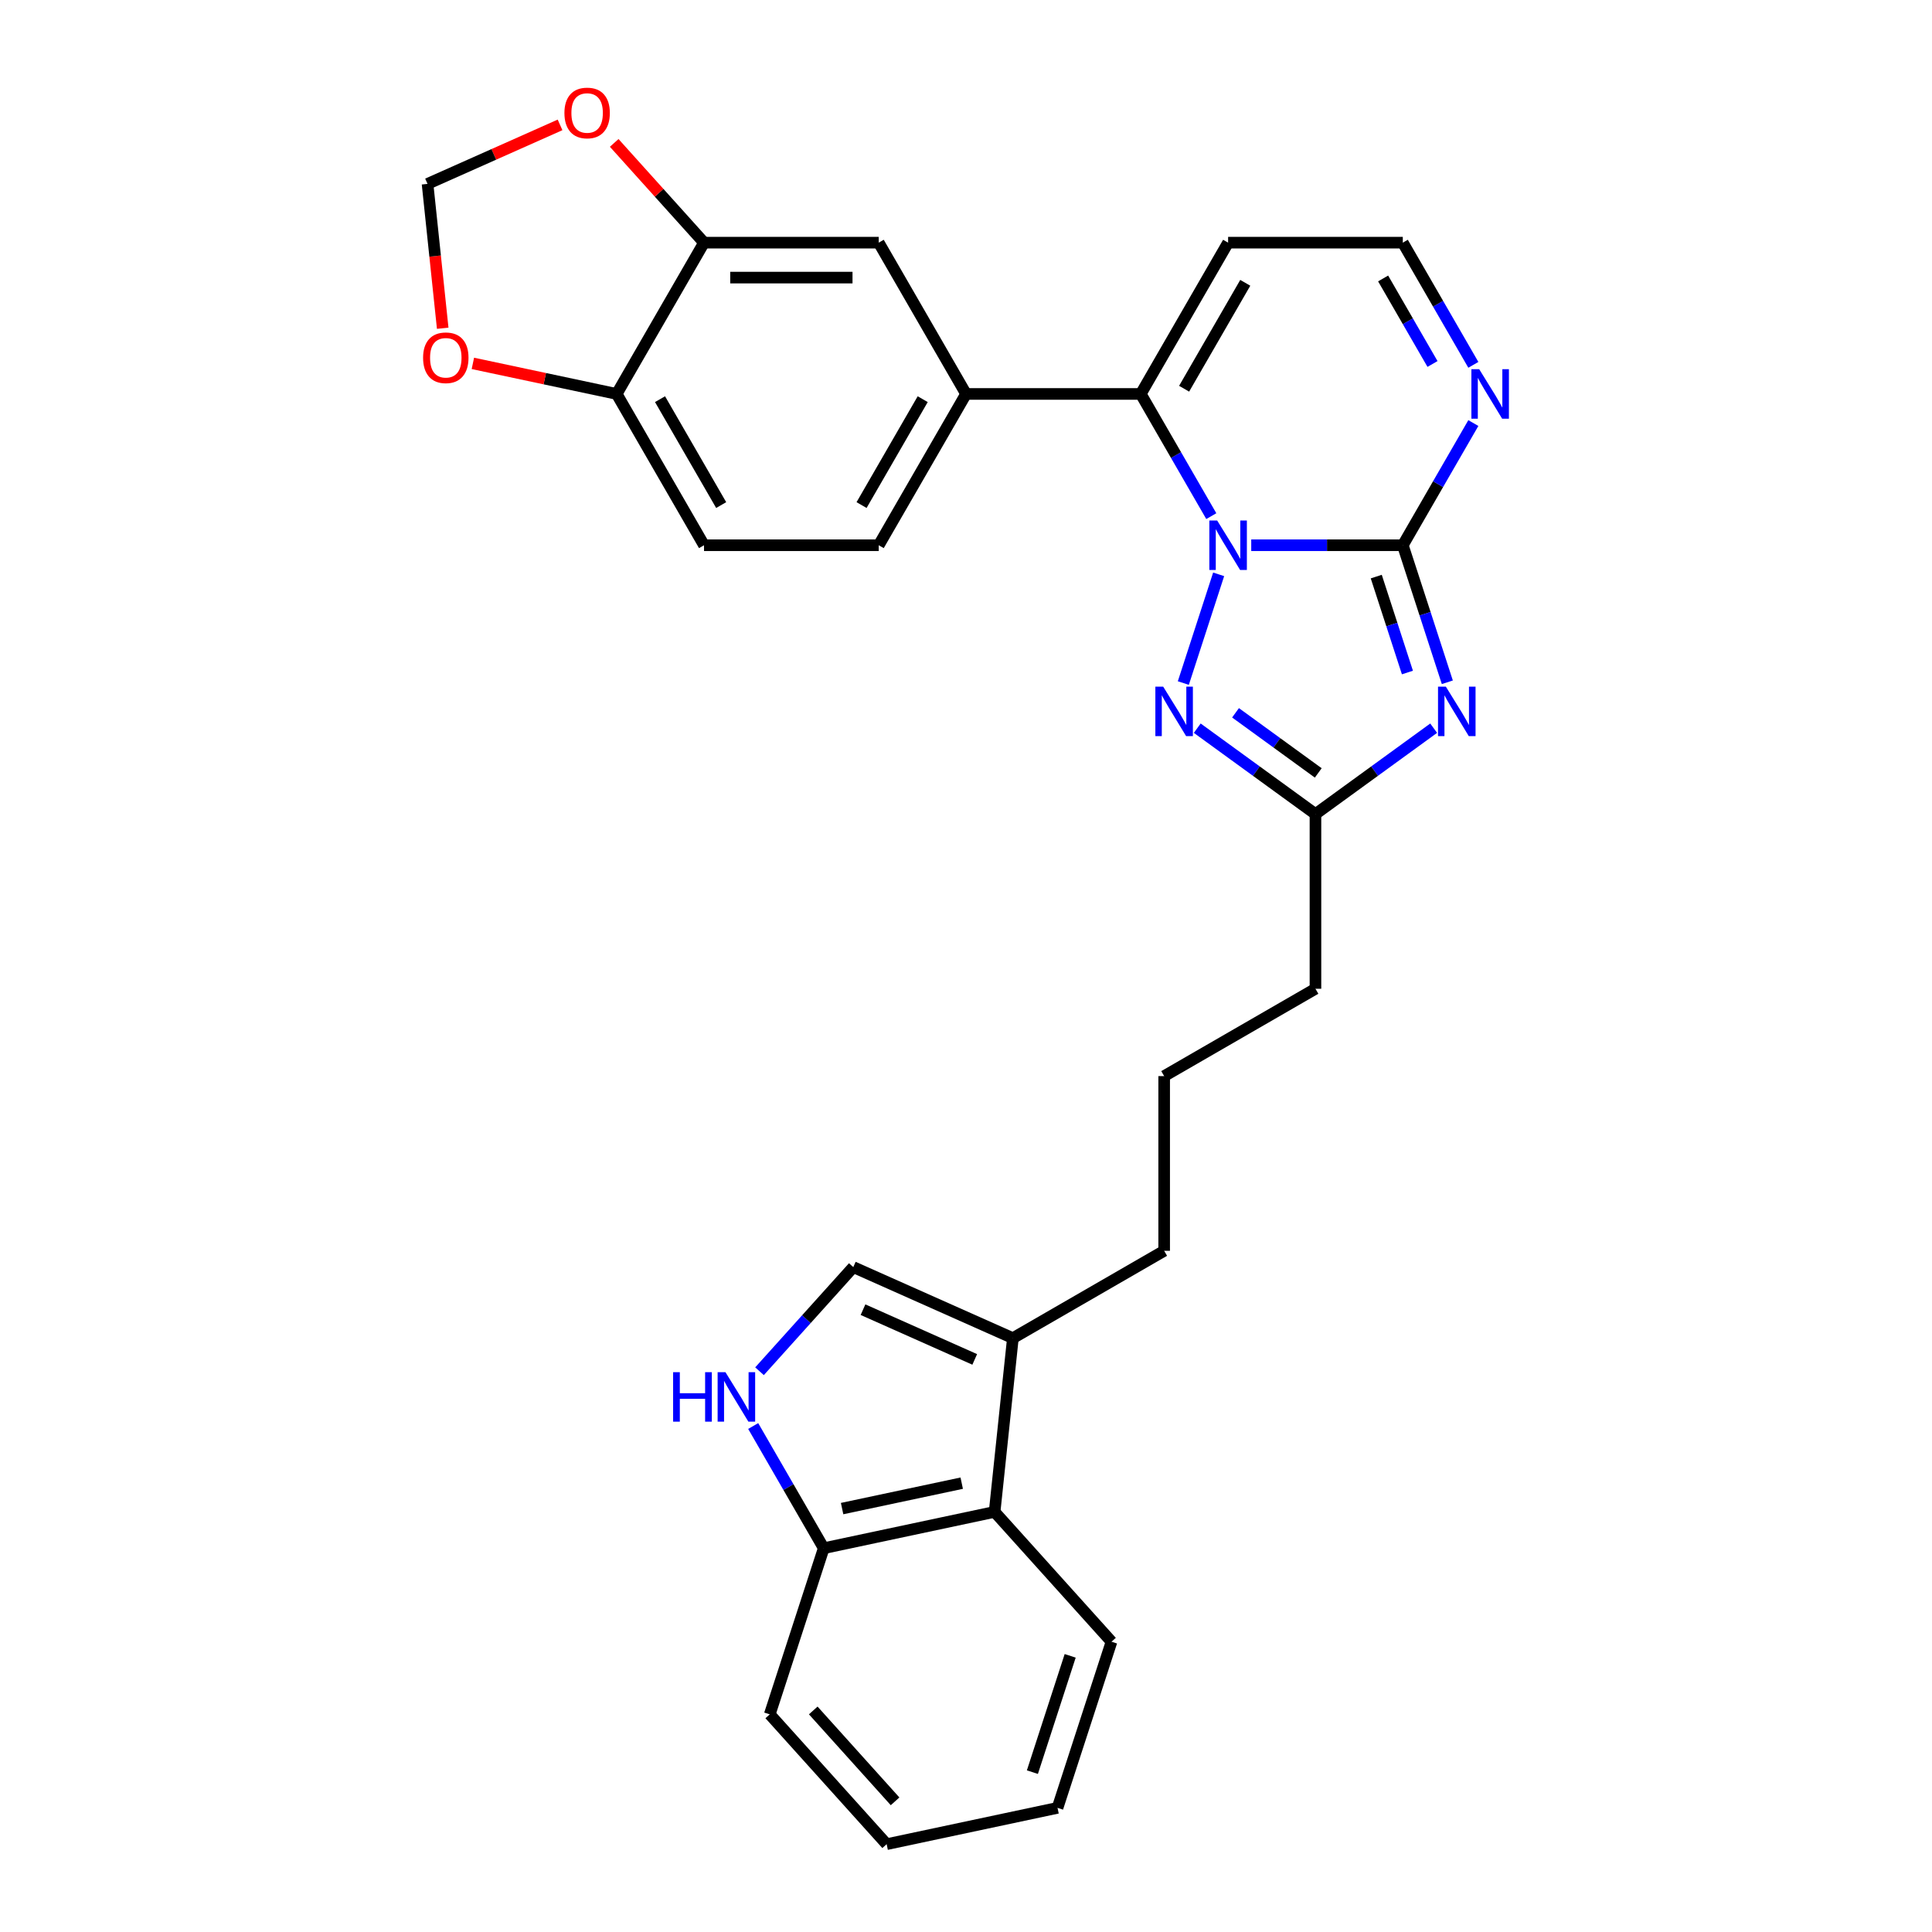 <?xml version='1.0' encoding='iso-8859-1'?>
<svg version='1.1' baseProfile='full'
              xmlns='http://www.w3.org/2000/svg'
                      xmlns:rdkit='http://www.rdkit.org/xml'
                      xmlns:xlink='http://www.w3.org/1999/xlink'
                  xml:space='preserve'
width='1000px' height='1000px' viewBox='0 0 1000 1000'>
<!-- END OF HEADER -->
<rect style='opacity:1.0;fill:#FFFFFF;stroke:none' width='1000' height='1000' x='0' y='0'> </rect>
<path class='bond-0' d='M 647.639,282.215 L 686.864,282.215' style='fill:none;fill-rule:evenodd;stroke:#0000FF;stroke-width:6px;stroke-linecap:butt;stroke-linejoin:miter;stroke-opacity:1' />
<path class='bond-0' d='M 686.864,282.215 L 726.089,282.215' style='fill:none;fill-rule:evenodd;stroke:#000000;stroke-width:6px;stroke-linecap:butt;stroke-linejoin:miter;stroke-opacity:1' />
<path class='bond-2' d='M 630.772,297.279 L 612.491,353.543' style='fill:none;fill-rule:evenodd;stroke:#0000FF;stroke-width:6px;stroke-linecap:butt;stroke-linejoin:miter;stroke-opacity:1' />
<path class='bond-3' d='M 626.969,267.151 L 608.713,235.529' style='fill:none;fill-rule:evenodd;stroke:#0000FF;stroke-width:6px;stroke-linecap:butt;stroke-linejoin:miter;stroke-opacity:1' />
<path class='bond-3' d='M 608.713,235.529 L 590.456,203.907' style='fill:none;fill-rule:evenodd;stroke:#000000;stroke-width:6px;stroke-linecap:butt;stroke-linejoin:miter;stroke-opacity:1' />
<path class='bond-1' d='M 726.089,282.215 L 737.612,317.681' style='fill:none;fill-rule:evenodd;stroke:#000000;stroke-width:6px;stroke-linecap:butt;stroke-linejoin:miter;stroke-opacity:1' />
<path class='bond-1' d='M 737.612,317.681 L 749.136,353.147' style='fill:none;fill-rule:evenodd;stroke:#0000FF;stroke-width:6px;stroke-linecap:butt;stroke-linejoin:miter;stroke-opacity:1' />
<path class='bond-1' d='M 712.347,298.443 L 720.413,323.269' style='fill:none;fill-rule:evenodd;stroke:#000000;stroke-width:6px;stroke-linecap:butt;stroke-linejoin:miter;stroke-opacity:1' />
<path class='bond-1' d='M 720.413,323.269 L 728.48,348.096' style='fill:none;fill-rule:evenodd;stroke:#0000FF;stroke-width:6px;stroke-linecap:butt;stroke-linejoin:miter;stroke-opacity:1' />
<path class='bond-5' d='M 726.089,282.215 L 744.346,250.593' style='fill:none;fill-rule:evenodd;stroke:#000000;stroke-width:6px;stroke-linecap:butt;stroke-linejoin:miter;stroke-opacity:1' />
<path class='bond-5' d='M 744.346,250.593 L 762.602,218.972' style='fill:none;fill-rule:evenodd;stroke:#0000FF;stroke-width:6px;stroke-linecap:butt;stroke-linejoin:miter;stroke-opacity:1' />
<path class='bond-29' d='M 742.059,376.91 L 711.468,399.135' style='fill:none;fill-rule:evenodd;stroke:#0000FF;stroke-width:6px;stroke-linecap:butt;stroke-linejoin:miter;stroke-opacity:1' />
<path class='bond-29' d='M 711.468,399.135 L 680.878,421.36' style='fill:none;fill-rule:evenodd;stroke:#000000;stroke-width:6px;stroke-linecap:butt;stroke-linejoin:miter;stroke-opacity:1' />
<path class='bond-4' d='M 619.697,376.91 L 650.287,399.135' style='fill:none;fill-rule:evenodd;stroke:#0000FF;stroke-width:6px;stroke-linecap:butt;stroke-linejoin:miter;stroke-opacity:1' />
<path class='bond-4' d='M 650.287,399.135 L 680.878,421.36' style='fill:none;fill-rule:evenodd;stroke:#000000;stroke-width:6px;stroke-linecap:butt;stroke-linejoin:miter;stroke-opacity:1' />
<path class='bond-4' d='M 639.504,368.947 L 660.917,384.504' style='fill:none;fill-rule:evenodd;stroke:#0000FF;stroke-width:6px;stroke-linecap:butt;stroke-linejoin:miter;stroke-opacity:1' />
<path class='bond-4' d='M 660.917,384.504 L 682.33,400.062' style='fill:none;fill-rule:evenodd;stroke:#000000;stroke-width:6px;stroke-linecap:butt;stroke-linejoin:miter;stroke-opacity:1' />
<path class='bond-7' d='M 590.456,203.907 L 500.034,203.907' style='fill:none;fill-rule:evenodd;stroke:#000000;stroke-width:6px;stroke-linecap:butt;stroke-linejoin:miter;stroke-opacity:1' />
<path class='bond-10' d='M 590.456,203.907 L 635.667,125.6' style='fill:none;fill-rule:evenodd;stroke:#000000;stroke-width:6px;stroke-linecap:butt;stroke-linejoin:miter;stroke-opacity:1' />
<path class='bond-10' d='M 612.899,201.203 L 644.547,146.388' style='fill:none;fill-rule:evenodd;stroke:#000000;stroke-width:6px;stroke-linecap:butt;stroke-linejoin:miter;stroke-opacity:1' />
<path class='bond-22' d='M 680.878,421.36 L 680.878,511.782' style='fill:none;fill-rule:evenodd;stroke:#000000;stroke-width:6px;stroke-linecap:butt;stroke-linejoin:miter;stroke-opacity:1' />
<path class='bond-30' d='M 762.602,188.843 L 744.346,157.221' style='fill:none;fill-rule:evenodd;stroke:#0000FF;stroke-width:6px;stroke-linecap:butt;stroke-linejoin:miter;stroke-opacity:1' />
<path class='bond-30' d='M 744.346,157.221 L 726.089,125.6' style='fill:none;fill-rule:evenodd;stroke:#000000;stroke-width:6px;stroke-linecap:butt;stroke-linejoin:miter;stroke-opacity:1' />
<path class='bond-30' d='M 741.464,188.399 L 728.684,166.263' style='fill:none;fill-rule:evenodd;stroke:#0000FF;stroke-width:6px;stroke-linecap:butt;stroke-linejoin:miter;stroke-opacity:1' />
<path class='bond-30' d='M 728.684,166.263 L 715.904,144.128' style='fill:none;fill-rule:evenodd;stroke:#000000;stroke-width:6px;stroke-linecap:butt;stroke-linejoin:miter;stroke-opacity:1' />
<path class='bond-6' d='M 393.125,709.749 L 417.392,682.798' style='fill:none;fill-rule:evenodd;stroke:#0000FF;stroke-width:6px;stroke-linecap:butt;stroke-linejoin:miter;stroke-opacity:1' />
<path class='bond-6' d='M 417.392,682.798 L 441.658,655.848' style='fill:none;fill-rule:evenodd;stroke:#000000;stroke-width:6px;stroke-linecap:butt;stroke-linejoin:miter;stroke-opacity:1' />
<path class='bond-33' d='M 389.851,738.109 L 408.108,769.731' style='fill:none;fill-rule:evenodd;stroke:#0000FF;stroke-width:6px;stroke-linecap:butt;stroke-linejoin:miter;stroke-opacity:1' />
<path class='bond-33' d='M 408.108,769.731 L 426.365,801.352' style='fill:none;fill-rule:evenodd;stroke:#000000;stroke-width:6px;stroke-linecap:butt;stroke-linejoin:miter;stroke-opacity:1' />
<path class='bond-13' d='M 500.034,203.907 L 454.823,125.6' style='fill:none;fill-rule:evenodd;stroke:#000000;stroke-width:6px;stroke-linecap:butt;stroke-linejoin:miter;stroke-opacity:1' />
<path class='bond-20' d='M 500.034,203.907 L 454.823,282.215' style='fill:none;fill-rule:evenodd;stroke:#000000;stroke-width:6px;stroke-linecap:butt;stroke-linejoin:miter;stroke-opacity:1' />
<path class='bond-20' d='M 477.591,206.611 L 445.943,261.427' style='fill:none;fill-rule:evenodd;stroke:#000000;stroke-width:6px;stroke-linecap:butt;stroke-linejoin:miter;stroke-opacity:1' />
<path class='bond-8' d='M 441.658,655.848 L 524.262,692.626' style='fill:none;fill-rule:evenodd;stroke:#000000;stroke-width:6px;stroke-linecap:butt;stroke-linejoin:miter;stroke-opacity:1' />
<path class='bond-8' d='M 446.693,677.886 L 504.516,703.63' style='fill:none;fill-rule:evenodd;stroke:#000000;stroke-width:6px;stroke-linecap:butt;stroke-linejoin:miter;stroke-opacity:1' />
<path class='bond-9' d='M 524.262,692.626 L 602.57,647.415' style='fill:none;fill-rule:evenodd;stroke:#000000;stroke-width:6px;stroke-linecap:butt;stroke-linejoin:miter;stroke-opacity:1' />
<path class='bond-12' d='M 524.262,692.626 L 514.811,782.553' style='fill:none;fill-rule:evenodd;stroke:#000000;stroke-width:6px;stroke-linecap:butt;stroke-linejoin:miter;stroke-opacity:1' />
<path class='bond-16' d='M 635.667,125.6 L 726.089,125.6' style='fill:none;fill-rule:evenodd;stroke:#000000;stroke-width:6px;stroke-linecap:butt;stroke-linejoin:miter;stroke-opacity:1' />
<path class='bond-11' d='M 364.401,125.6 L 454.823,125.6' style='fill:none;fill-rule:evenodd;stroke:#000000;stroke-width:6px;stroke-linecap:butt;stroke-linejoin:miter;stroke-opacity:1' />
<path class='bond-11' d='M 377.964,143.684 L 441.26,143.684' style='fill:none;fill-rule:evenodd;stroke:#000000;stroke-width:6px;stroke-linecap:butt;stroke-linejoin:miter;stroke-opacity:1' />
<path class='bond-17' d='M 364.401,125.6 L 341.156,99.784' style='fill:none;fill-rule:evenodd;stroke:#000000;stroke-width:6px;stroke-linecap:butt;stroke-linejoin:miter;stroke-opacity:1' />
<path class='bond-17' d='M 341.156,99.784 L 317.912,73.969' style='fill:none;fill-rule:evenodd;stroke:#FF0000;stroke-width:6px;stroke-linecap:butt;stroke-linejoin:miter;stroke-opacity:1' />
<path class='bond-31' d='M 364.401,125.6 L 319.19,203.907' style='fill:none;fill-rule:evenodd;stroke:#000000;stroke-width:6px;stroke-linecap:butt;stroke-linejoin:miter;stroke-opacity:1' />
<path class='bond-14' d='M 514.811,782.553 L 426.365,801.352' style='fill:none;fill-rule:evenodd;stroke:#000000;stroke-width:6px;stroke-linecap:butt;stroke-linejoin:miter;stroke-opacity:1' />
<path class='bond-14' d='M 497.784,767.683 L 435.872,780.843' style='fill:none;fill-rule:evenodd;stroke:#000000;stroke-width:6px;stroke-linecap:butt;stroke-linejoin:miter;stroke-opacity:1' />
<path class='bond-25' d='M 514.811,782.553 L 575.315,849.749' style='fill:none;fill-rule:evenodd;stroke:#000000;stroke-width:6px;stroke-linecap:butt;stroke-linejoin:miter;stroke-opacity:1' />
<path class='bond-26' d='M 426.365,801.352 L 398.423,887.349' style='fill:none;fill-rule:evenodd;stroke:#000000;stroke-width:6px;stroke-linecap:butt;stroke-linejoin:miter;stroke-opacity:1' />
<path class='bond-15' d='M 319.19,203.907 L 364.401,282.215' style='fill:none;fill-rule:evenodd;stroke:#000000;stroke-width:6px;stroke-linecap:butt;stroke-linejoin:miter;stroke-opacity:1' />
<path class='bond-15' d='M 341.633,206.611 L 373.281,261.427' style='fill:none;fill-rule:evenodd;stroke:#000000;stroke-width:6px;stroke-linecap:butt;stroke-linejoin:miter;stroke-opacity:1' />
<path class='bond-18' d='M 319.19,203.907 L 281.975,195.997' style='fill:none;fill-rule:evenodd;stroke:#000000;stroke-width:6px;stroke-linecap:butt;stroke-linejoin:miter;stroke-opacity:1' />
<path class='bond-18' d='M 281.975,195.997 L 244.759,188.087' style='fill:none;fill-rule:evenodd;stroke:#FF0000;stroke-width:6px;stroke-linecap:butt;stroke-linejoin:miter;stroke-opacity:1' />
<path class='bond-19' d='M 289.881,64.643 L 255.587,79.912' style='fill:none;fill-rule:evenodd;stroke:#FF0000;stroke-width:6px;stroke-linecap:butt;stroke-linejoin:miter;stroke-opacity:1' />
<path class='bond-19' d='M 255.587,79.912 L 221.292,95.181' style='fill:none;fill-rule:evenodd;stroke:#000000;stroke-width:6px;stroke-linecap:butt;stroke-linejoin:miter;stroke-opacity:1' />
<path class='bond-32' d='M 229.145,169.899 L 225.219,132.54' style='fill:none;fill-rule:evenodd;stroke:#FF0000;stroke-width:6px;stroke-linecap:butt;stroke-linejoin:miter;stroke-opacity:1' />
<path class='bond-32' d='M 225.219,132.54 L 221.292,95.181' style='fill:none;fill-rule:evenodd;stroke:#000000;stroke-width:6px;stroke-linecap:butt;stroke-linejoin:miter;stroke-opacity:1' />
<path class='bond-21' d='M 454.823,282.215 L 364.401,282.215' style='fill:none;fill-rule:evenodd;stroke:#000000;stroke-width:6px;stroke-linecap:butt;stroke-linejoin:miter;stroke-opacity:1' />
<path class='bond-24' d='M 680.878,511.782 L 602.57,556.993' style='fill:none;fill-rule:evenodd;stroke:#000000;stroke-width:6px;stroke-linecap:butt;stroke-linejoin:miter;stroke-opacity:1' />
<path class='bond-23' d='M 602.57,647.415 L 602.57,556.993' style='fill:none;fill-rule:evenodd;stroke:#000000;stroke-width:6px;stroke-linecap:butt;stroke-linejoin:miter;stroke-opacity:1' />
<path class='bond-27' d='M 575.315,849.749 L 547.373,935.746' style='fill:none;fill-rule:evenodd;stroke:#000000;stroke-width:6px;stroke-linecap:butt;stroke-linejoin:miter;stroke-opacity:1' />
<path class='bond-27' d='M 553.924,857.06 L 534.365,917.258' style='fill:none;fill-rule:evenodd;stroke:#000000;stroke-width:6px;stroke-linecap:butt;stroke-linejoin:miter;stroke-opacity:1' />
<path class='bond-34' d='M 398.423,887.349 L 458.927,954.545' style='fill:none;fill-rule:evenodd;stroke:#000000;stroke-width:6px;stroke-linecap:butt;stroke-linejoin:miter;stroke-opacity:1' />
<path class='bond-34' d='M 420.938,885.328 L 463.29,932.365' style='fill:none;fill-rule:evenodd;stroke:#000000;stroke-width:6px;stroke-linecap:butt;stroke-linejoin:miter;stroke-opacity:1' />
<path class='bond-28' d='M 547.373,935.746 L 458.927,954.545' style='fill:none;fill-rule:evenodd;stroke:#000000;stroke-width:6px;stroke-linecap:butt;stroke-linejoin:miter;stroke-opacity:1' />
<path  class='atom-0' d='M 630.006 269.411
L 638.397 282.975
Q 639.229 284.313, 640.568 286.736
Q 641.906 289.159, 641.978 289.304
L 641.978 269.411
L 645.378 269.411
L 645.378 295.019
L 641.87 295.019
L 632.864 280.19
Q 631.815 278.453, 630.694 276.464
Q 629.608 274.475, 629.283 273.86
L 629.283 295.019
L 625.955 295.019
L 625.955 269.411
L 630.006 269.411
' fill='#0000FF'/>
<path  class='atom-2' d='M 748.37 355.408
L 756.761 368.971
Q 757.593 370.309, 758.932 372.733
Q 760.27 375.156, 760.342 375.301
L 760.342 355.408
L 763.742 355.408
L 763.742 381.015
L 760.234 381.015
L 751.228 366.186
Q 750.179 364.45, 749.057 362.461
Q 747.972 360.471, 747.647 359.856
L 747.647 381.015
L 744.319 381.015
L 744.319 355.408
L 748.37 355.408
' fill='#0000FF'/>
<path  class='atom-3' d='M 602.064 355.408
L 610.456 368.971
Q 611.287 370.309, 612.626 372.733
Q 613.964 375.156, 614.036 375.301
L 614.036 355.408
L 617.436 355.408
L 617.436 381.015
L 613.928 381.015
L 604.922 366.186
Q 603.873 364.45, 602.752 362.461
Q 601.667 360.471, 601.341 359.856
L 601.341 381.015
L 598.014 381.015
L 598.014 355.408
L 602.064 355.408
' fill='#0000FF'/>
<path  class='atom-6' d='M 765.639 191.104
L 774.03 204.667
Q 774.862 206.005, 776.201 208.428
Q 777.539 210.852, 777.611 210.996
L 777.611 191.104
L 781.011 191.104
L 781.011 216.711
L 777.503 216.711
L 768.497 201.882
Q 767.448 200.146, 766.326 198.156
Q 765.241 196.167, 764.916 195.552
L 764.916 216.711
L 761.588 216.711
L 761.588 191.104
L 765.639 191.104
' fill='#0000FF'/>
<path  class='atom-7' d='M 348.403 710.241
L 351.875 710.241
L 351.875 721.128
L 364.968 721.128
L 364.968 710.241
L 368.44 710.241
L 368.44 735.848
L 364.968 735.848
L 364.968 724.021
L 351.875 724.021
L 351.875 735.848
L 348.403 735.848
L 348.403 710.241
' fill='#0000FF'/>
<path  class='atom-7' d='M 375.493 710.241
L 383.884 723.804
Q 384.716 725.143, 386.054 727.566
Q 387.393 729.989, 387.465 730.134
L 387.465 710.241
L 390.865 710.241
L 390.865 735.848
L 387.357 735.848
L 378.351 721.019
Q 377.302 719.283, 376.18 717.294
Q 375.095 715.305, 374.77 714.69
L 374.77 735.848
L 371.442 735.848
L 371.442 710.241
L 375.493 710.241
' fill='#0000FF'/>
<path  class='atom-18' d='M 292.142 58.475
Q 292.142 52.327, 295.18 48.891
Q 298.218 45.455, 303.897 45.455
Q 309.575 45.455, 312.613 48.891
Q 315.652 52.327, 315.652 58.475
Q 315.652 64.696, 312.577 68.241
Q 309.503 71.749, 303.897 71.749
Q 298.254 71.749, 295.18 68.241
Q 292.142 64.733, 292.142 58.475
M 303.897 68.856
Q 307.803 68.856, 309.901 66.252
Q 312.035 63.611, 312.035 58.475
Q 312.035 53.448, 309.901 50.916
Q 307.803 48.348, 303.897 48.348
Q 299.991 48.348, 297.857 50.88
Q 295.759 53.412, 295.759 58.475
Q 295.759 63.647, 297.857 66.252
Q 299.991 68.856, 303.897 68.856
' fill='#FF0000'/>
<path  class='atom-19' d='M 218.989 185.18
Q 218.989 179.031, 222.027 175.595
Q 225.065 172.159, 230.744 172.159
Q 236.422 172.159, 239.461 175.595
Q 242.499 179.031, 242.499 185.18
Q 242.499 191.401, 239.424 194.945
Q 236.35 198.454, 230.744 198.454
Q 225.102 198.454, 222.027 194.945
Q 218.989 191.437, 218.989 185.18
M 230.744 195.56
Q 234.65 195.56, 236.748 192.956
Q 238.882 190.316, 238.882 185.18
Q 238.882 180.152, 236.748 177.621
Q 234.65 175.053, 230.744 175.053
Q 226.838 175.053, 224.704 177.584
Q 222.606 180.116, 222.606 185.18
Q 222.606 190.352, 224.704 192.956
Q 226.838 195.56, 230.744 195.56
' fill='#FF0000'/>
</svg>
